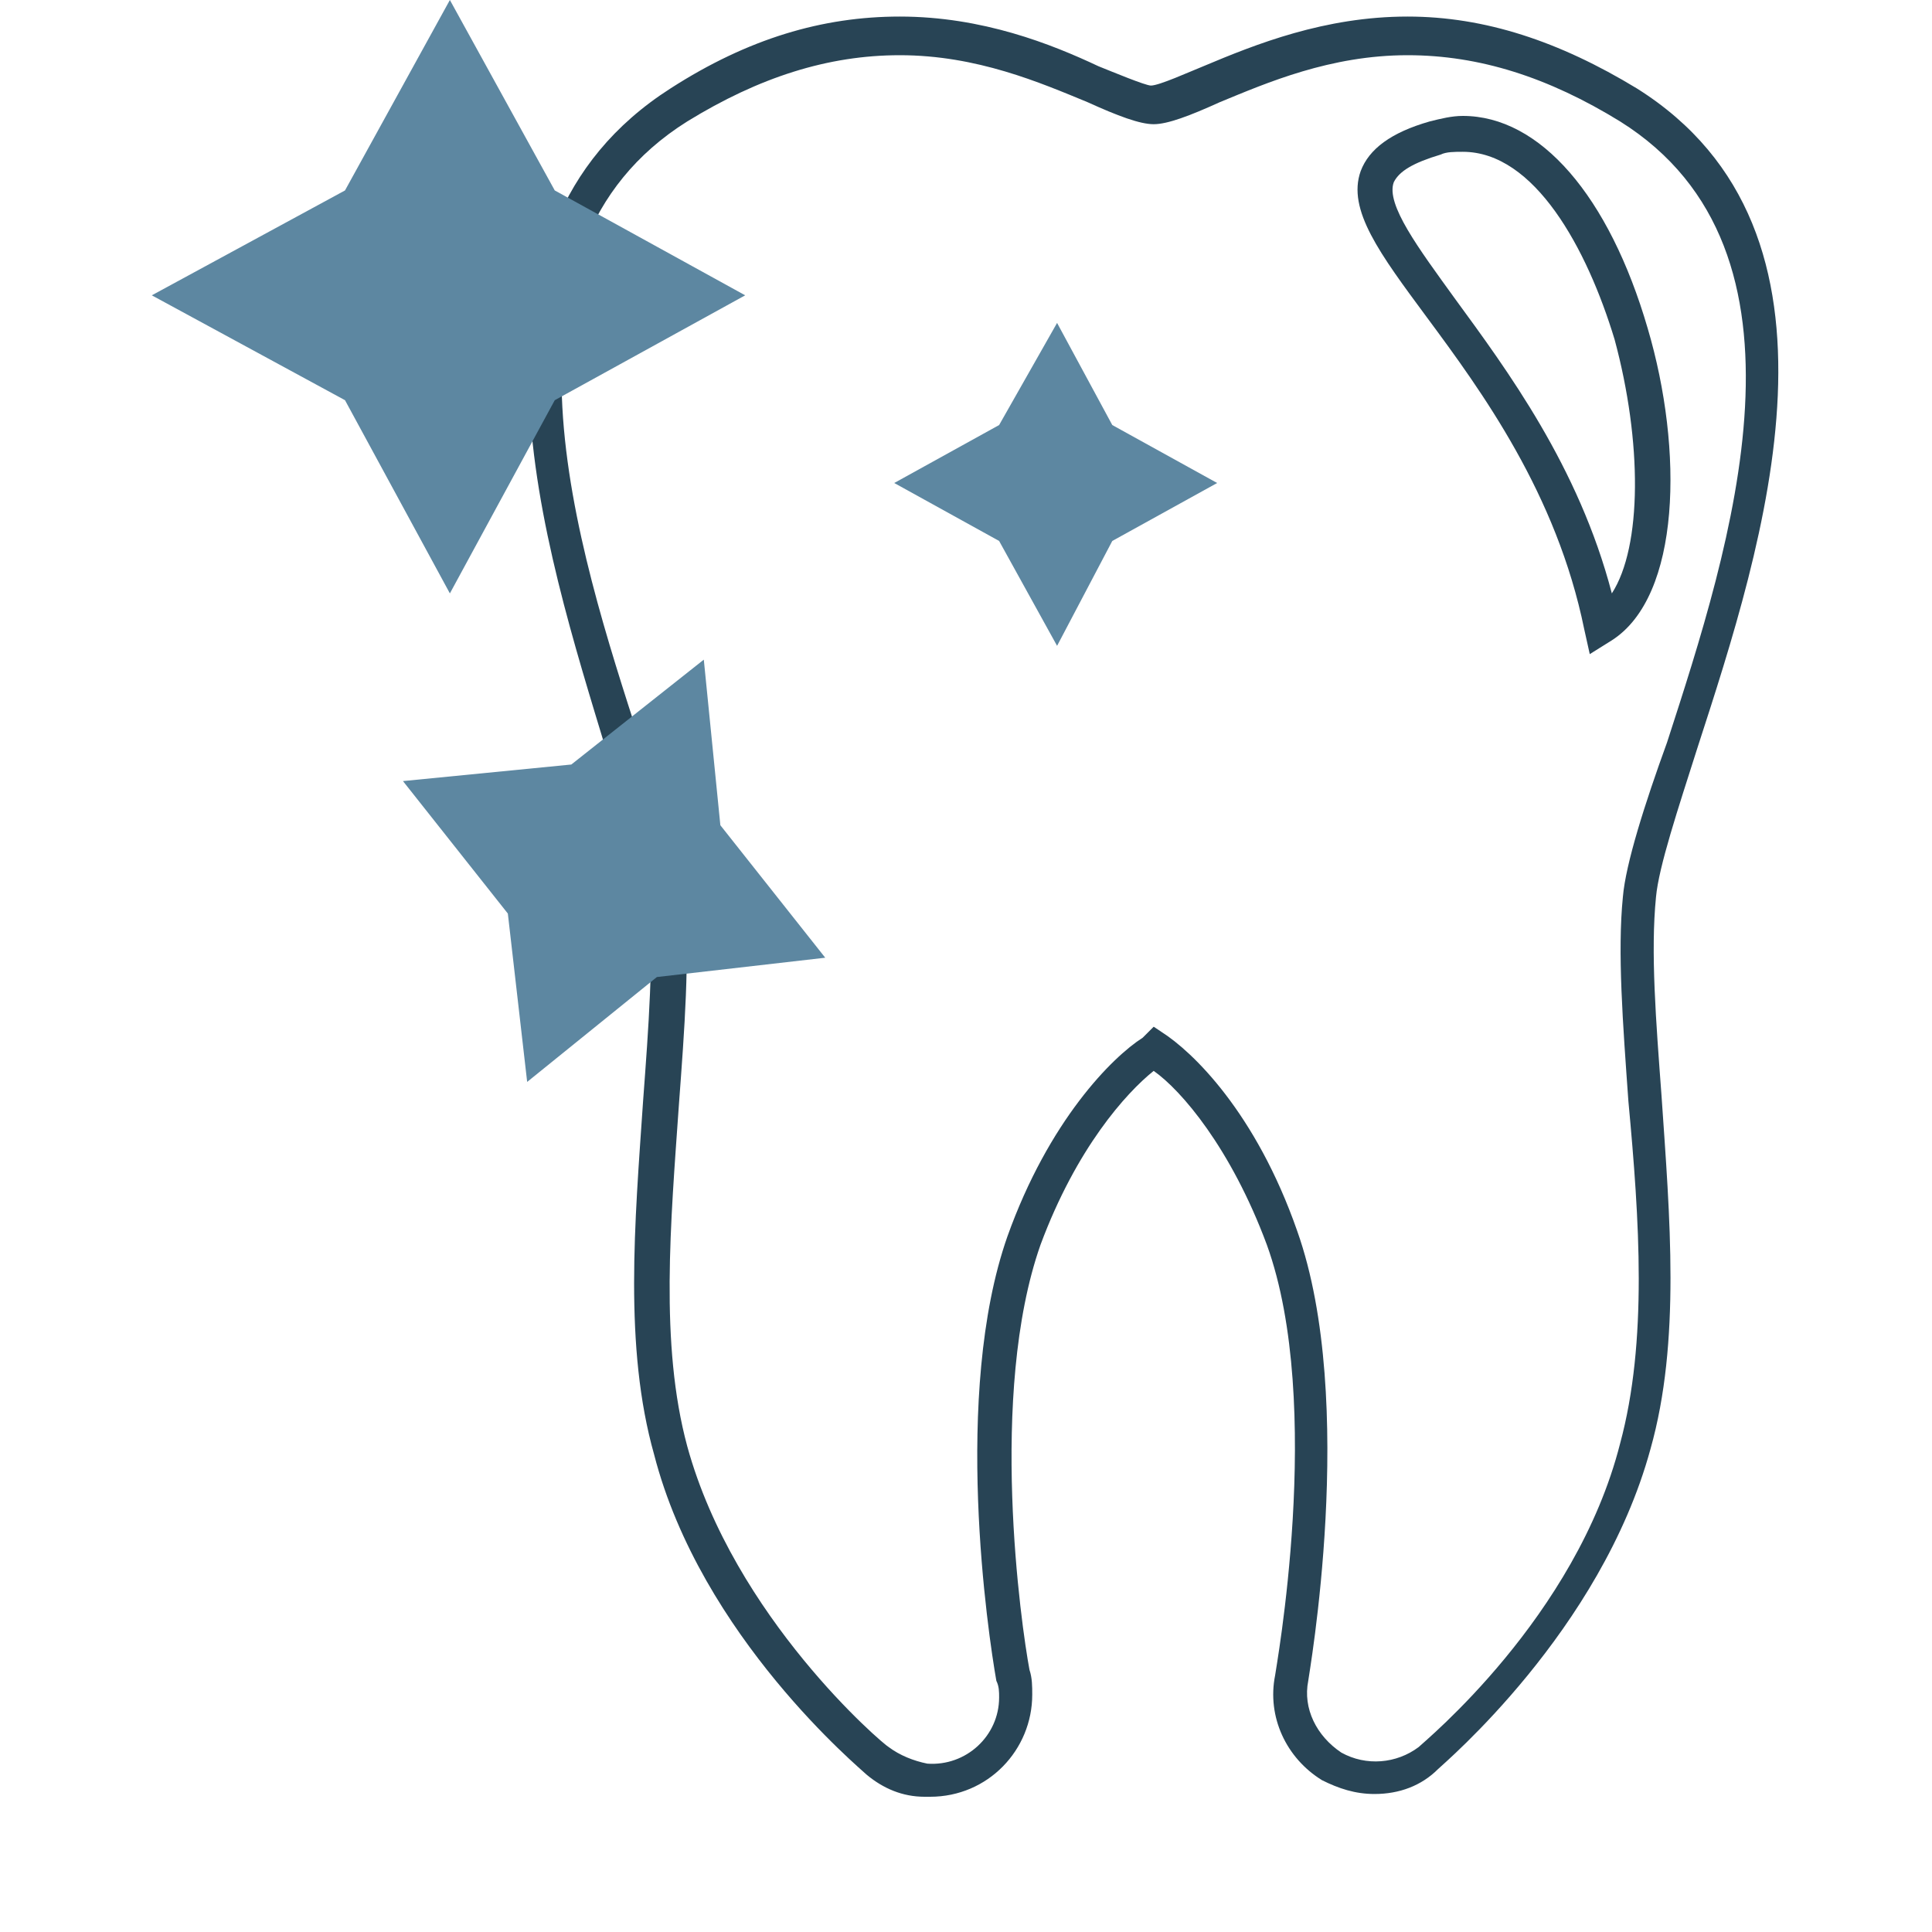 <?xml version="1.0" encoding="utf-8"?>
<!-- Generator: Adobe Illustrator 26.3.1, SVG Export Plug-In . SVG Version: 6.00 Build 0)  -->
<svg version="1.1" id="Layer_1" xmlns="http://www.w3.org/2000/svg" xmlns:xlink="http://www.w3.org/1999/xlink" x="0px" y="0px"
	 viewBox="0 0 70 70" style="enable-background:new 0 0 70 70;" xml:space="preserve">
<style type="text/css">
	.st0{fill:#284455;}
	.st1{fill:#5D87A1;}
</style>
<g>
	<g>
		<g>
			<path class="st0" d="M49.8,65c-0.7,0-1.3-0.2-1.9-0.5c-1.3-0.8-2-2.3-1.7-3.8c0-0.1,1.8-9.8-0.3-15.6c-1.3-3.5-3.1-5.6-4.1-6.3
				c-1,0.8-2.8,2.8-4.1,6.3c-1.9,5.4-0.7,13.8-0.4,15.4c0.1,0.3,0.1,0.6,0.1,0.9c0,2-1.6,3.7-3.7,3.7c-0.1,0-0.1,0-0.2,0
				c-0.8,0-1.5-0.3-2.1-0.8c-0.2-0.2-6-5-7.7-11.6c-1.1-3.9-0.7-8.4-0.4-12.8c0.2-2.7,0.4-5.3,0.2-7.2c-0.1-1.1-0.8-3.2-1.5-5.4
				C19.7,19.7,16,8.5,24.3,3.2c2.8-1.8,5.5-2.6,8.3-2.6c3,0,5.5,1,7.2,1.8c0.5,0.2,1.7,0.7,1.9,0.7c0.3,0,1.4-0.5,1.9-0.7
				C45.5,1.6,48,0.6,51,0.6c2.8,0,5.5,0.9,8.3,2.6c8.3,5.2,4.6,16.5,2.2,23.9c-0.7,2.2-1.4,4.3-1.5,5.4c-0.2,2,0,4.5,0.2,7.2
				c0.3,4.4,0.7,8.9-0.4,12.8c-1.8,6.6-7.5,11.4-7.7,11.6C51.5,64.7,50.7,65,49.8,65z M41.8,37.2l0.3,0.2c1.1,0.7,3.4,2.9,4.9,7.2
				c2.2,6.2,0.4,16.2,0.4,16.3c-0.2,1,0.3,2,1.2,2.6c0.9,0.5,2,0.4,2.8-0.2c0.2-0.2,5.7-4.7,7.3-11c1-3.7,0.7-8.1,0.3-12.4
				c-0.2-2.8-0.4-5.4-0.2-7.4c0.1-1.2,0.8-3.4,1.6-5.6c2.3-7.1,5.8-17.8-1.7-22.5c-2.6-1.6-5.1-2.4-7.7-2.4c-2.8,0-5.1,1-6.8,1.7
				c-1.1,0.5-1.9,0.8-2.4,0.8c-0.5,0-1.3-0.3-2.4-0.8c-1.7-0.7-4-1.7-6.8-1.7c-2.6,0-5.1,0.8-7.7,2.4c-7.5,4.7-4,15.4-1.7,22.5
				c0.7,2.3,1.5,4.4,1.6,5.7c0.2,2.1,0,4.7-0.2,7.4c-0.3,4.3-0.7,8.7,0.3,12.4c1.7,6.2,7.1,10.8,7.3,10.9c0.4,0.3,0.9,0.5,1.4,0.6
				c1.4,0.1,2.6-1,2.6-2.4c0-0.2,0-0.4-0.1-0.6c-0.3-1.7-1.6-10.4,0.4-16.1c1.5-4.2,3.8-6.5,4.9-7.2L41.8,37.2z"/>
		</g>
		<g>
			<path class="st0" d="M57.6,23.7l-0.2-0.9c-1-4.9-3.7-8.6-5.7-11.3c-1.7-2.3-2.9-3.9-2.4-5.3c0.3-0.8,1.1-1.4,2.5-1.8
				c0.4-0.1,0.8-0.2,1.2-0.2c2.8,0,5.3,2.9,6.7,7.7c1.3,4.4,1.2,9.7-1.3,11.3L57.6,23.7z M53,5.5c-0.3,0-0.6,0-0.8,0.1
				c-1,0.3-1.5,0.6-1.7,1c-0.3,0.8,0.9,2.4,2.2,4.2c1.9,2.6,4.5,6.1,5.7,10.7c1.1-1.7,1.1-5.5,0.1-9.2C57.5,9,55.6,5.5,53,5.5z"/>
		</g>
	</g>
	<polygon class="st1" points="16.3,0 20.1,6.9 27,10.7 20.1,14.5 16.3,21.5 12.5,14.5 5.5,10.7 12.5,6.9 	"/>
	<polygon class="st1" points="25.5,23.9 26.1,29.9 29.9,34.7 23.8,35.4 19.1,39.2 18.4,33.1 14.6,28.3 20.7,27.7 	"/>
	<polygon class="st1" points="38.3,11.7 40.3,15.4 44.1,17.5 40.3,19.6 38.3,23.4 36.2,19.6 32.4,17.5 36.2,15.4 	"/>
</g>
</svg>
